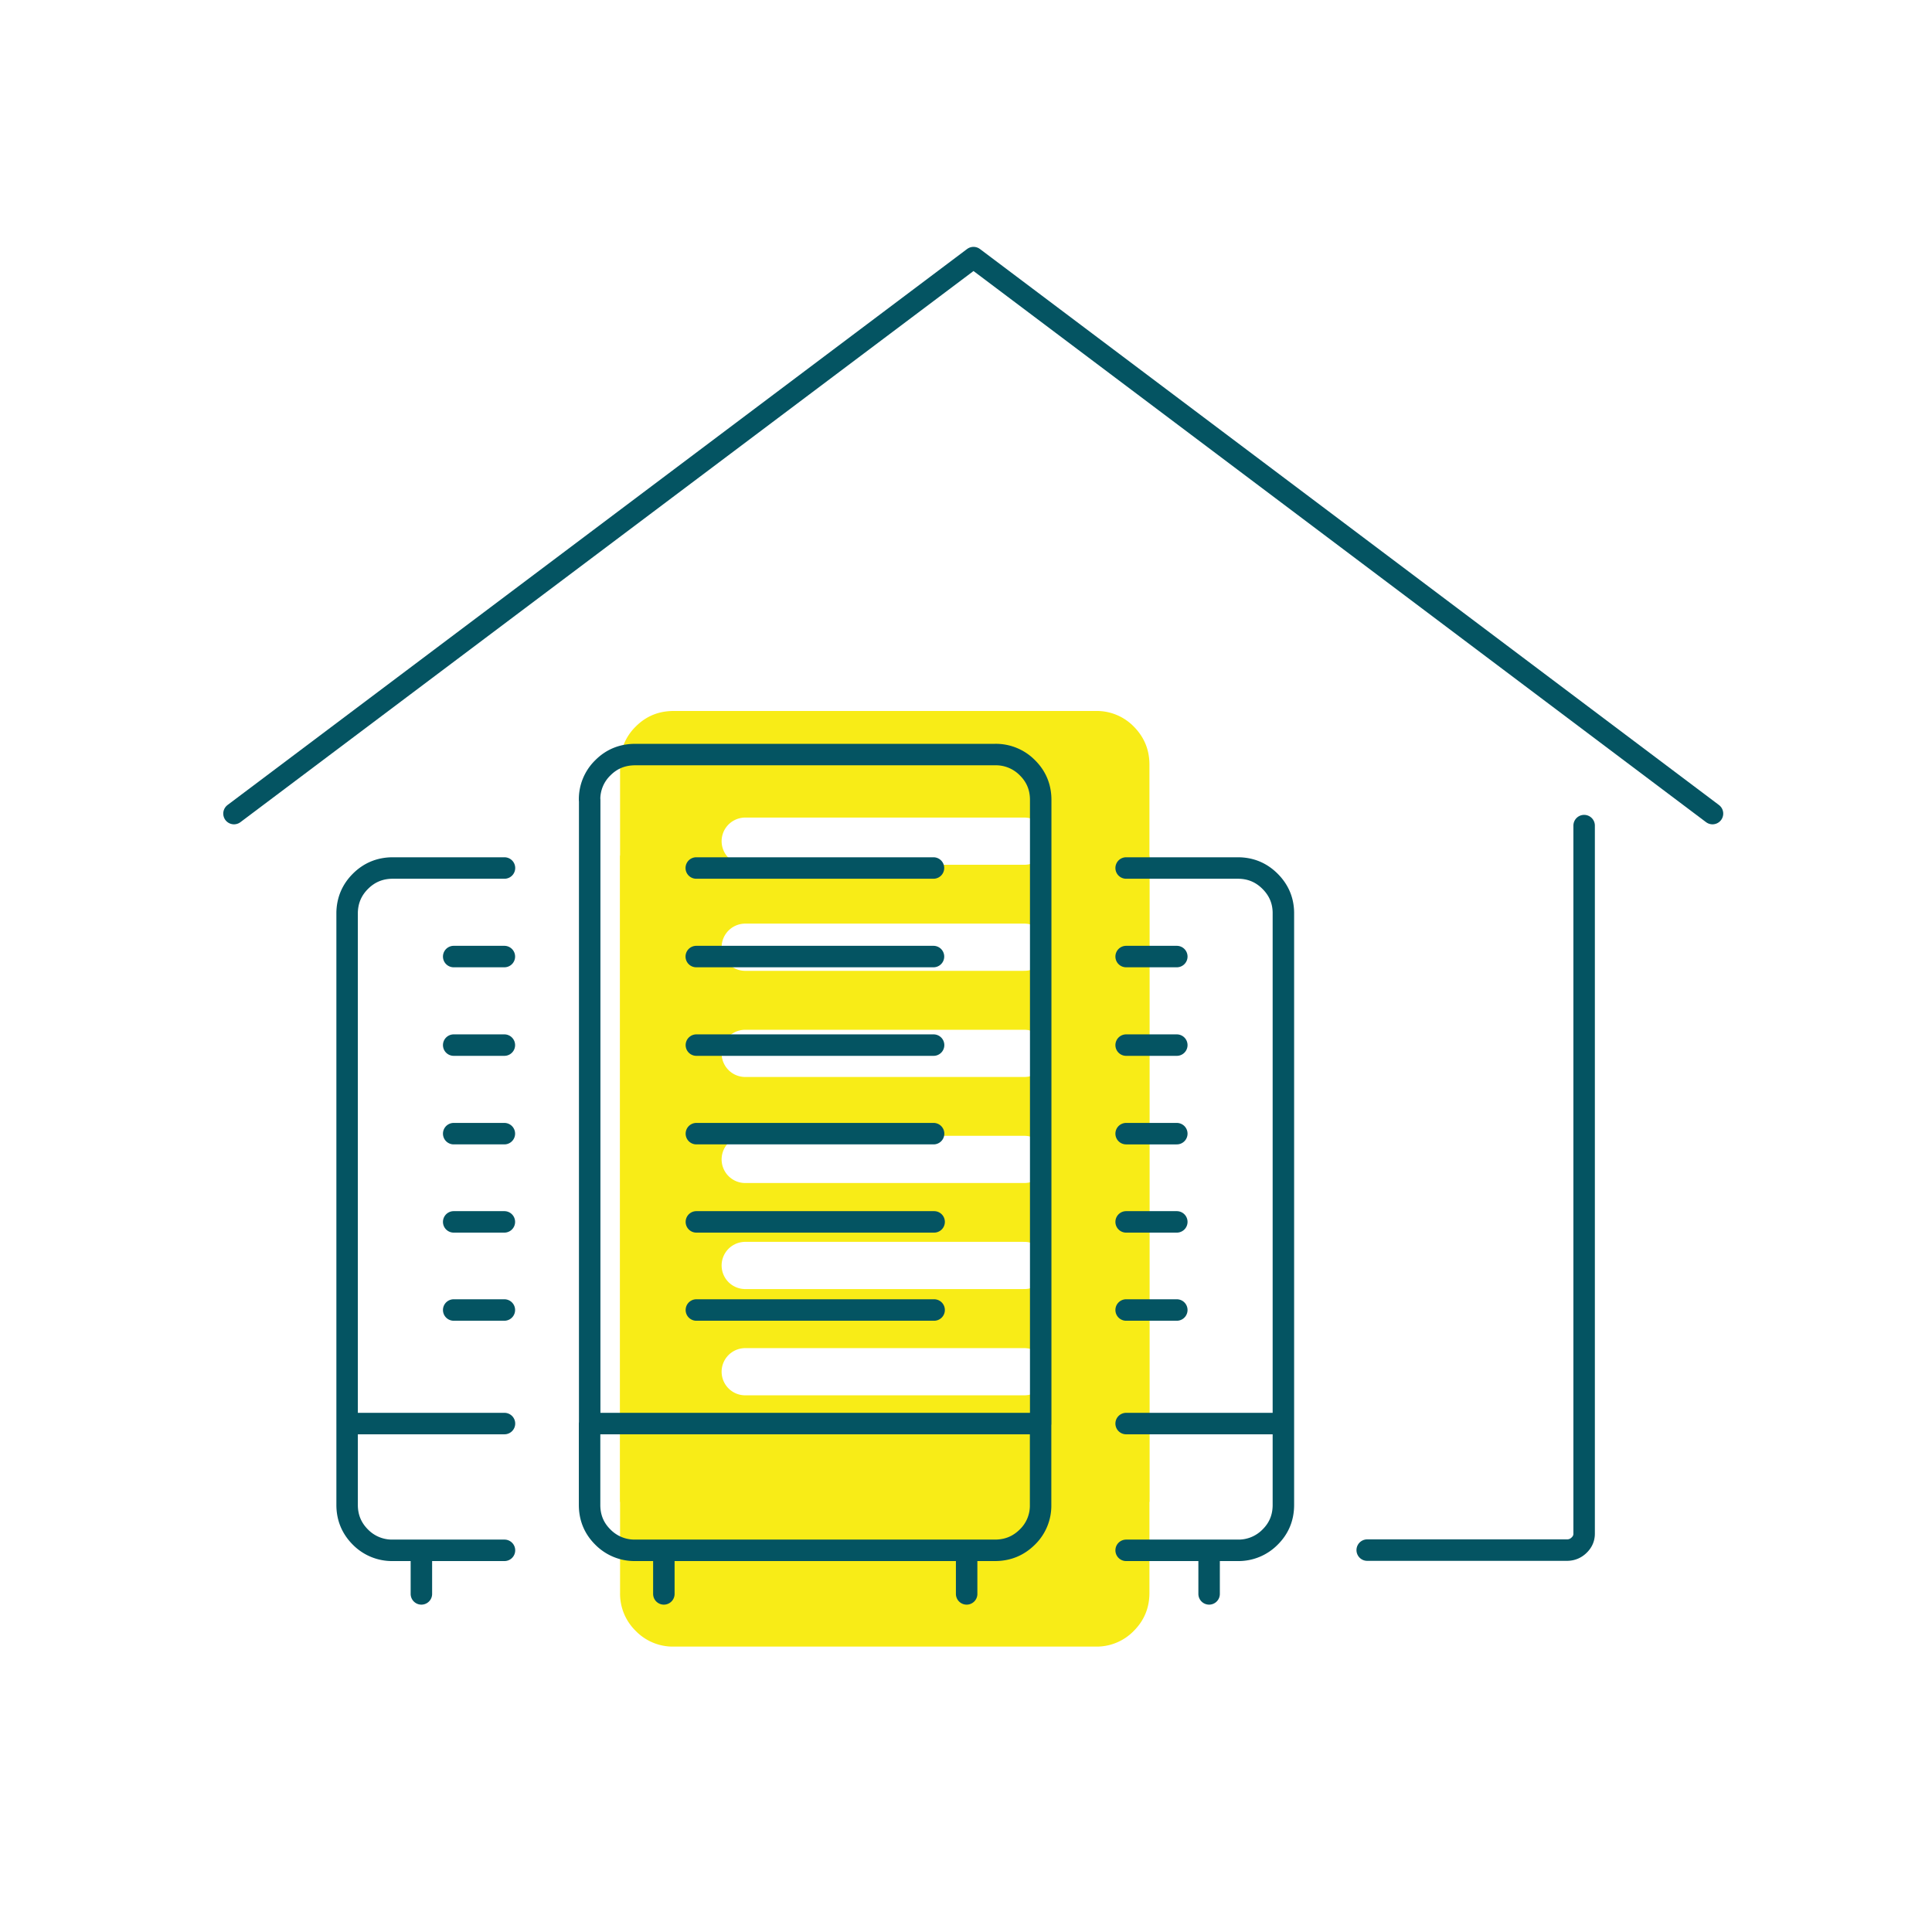 <?xml version="1.0" encoding="UTF-8"?> <svg xmlns="http://www.w3.org/2000/svg" width="180" height="180"><g fill="none" fill-rule="evenodd"><path fill="#FFF" d="M0 0h180v180H0z"></path><path fill="#F8EC17" d="M57.77 71.24v68.69h49.32v-68.7c0-1.38-.49-2.56-1.46-3.54a4.82 4.82 0 0 0-3.54-1.45H62.77c-1.4 0-2.57.48-3.54 1.45a4.84 4.84 0 0 0-1.46 3.55z"></path><path fill="#F8EC17" d="M57.77 148.4V79.72h49.32v68.68c0 1.4-.49 2.58-1.46 3.55a4.82 4.82 0 0 1-3.54 1.46H62.77a4.82 4.82 0 0 1-3.54-1.46 4.84 4.84 0 0 1-1.46-3.55z"></path><path stroke="#FFF" stroke-linecap="round" stroke-linejoin="round" stroke-width="4.4" d="M95.43 78.37h-26M95.43 88.25h-26M69.43 98.14h26M95.43 108.02h-26M69.43 117.9h26M95.43 127.8h-26"></path><path stroke="#045462" stroke-linecap="round" stroke-linejoin="round" stroke-width="2" d="M147.59 76.92v65.97c0 .42-.16.77-.46 1.06-.3.3-.67.46-1.1.47h-18.65M104.92 89.12h4.72m-4.72-8.25h10.4c1.18 0 2.18.41 3.01 1.24.8.8 1.22 1.76 1.24 2.89v55.21c0 1.18-.41 2.18-1.24 3a4.12 4.12 0 0 1-3.02 1.23h-2.66v4.06m-7.73-26.45h4.72m0-8.21h-4.72m4.72-16.47h-4.72m0 8.25h4.72m9.93 27.01h-14.65m7.73 11.81h-7.73M54.94 74.53v58.1h42.02v-58.1c0-1.18-.41-2.18-1.24-3a4.12 4.12 0 0 0-3.01-1.23H59.2c-1.2 0-2.2.4-3.03 1.23a4.08 4.08 0 0 0-1.24 3zm32.03 6.34h-22.1m22.1 8.25h-22.1M47 80.87H36.6c-1.18 0-2.19.41-3.02 1.24-.8.8-1.21 1.76-1.24 2.89v47.63H47m0 11.81h-7.74v4.06m-6.92-15.87v7.58c0 1.18.42 2.18 1.24 3a4.13 4.13 0 0 0 3.02 1.23h2.66m50.8 4.06v-4.06H61.85v4.06m-6.92-15.87v7.58c0 1.18.41 2.18 1.24 3a4.13 4.13 0 0 0 3.02 1.23h2.66m28.18 0h2.67c1.18 0 2.18-.41 3.01-1.23a4.07 4.07 0 0 0 1.24-3v-7.58M64.88 97.37h22.1m0 8.25h-22.1m0 8.22h22.15m0 8.21H64.88M46.99 89.12h-4.72m0 24.72h4.72m0 8.21h-4.72m4.72-16.43h-4.72m0-8.25h4.72"></path><path stroke="#045462" stroke-linecap="round" stroke-linejoin="round" stroke-width="2" d="M159.55 75.8L90.7 24 21.8 75.8"></path></g></svg> 
